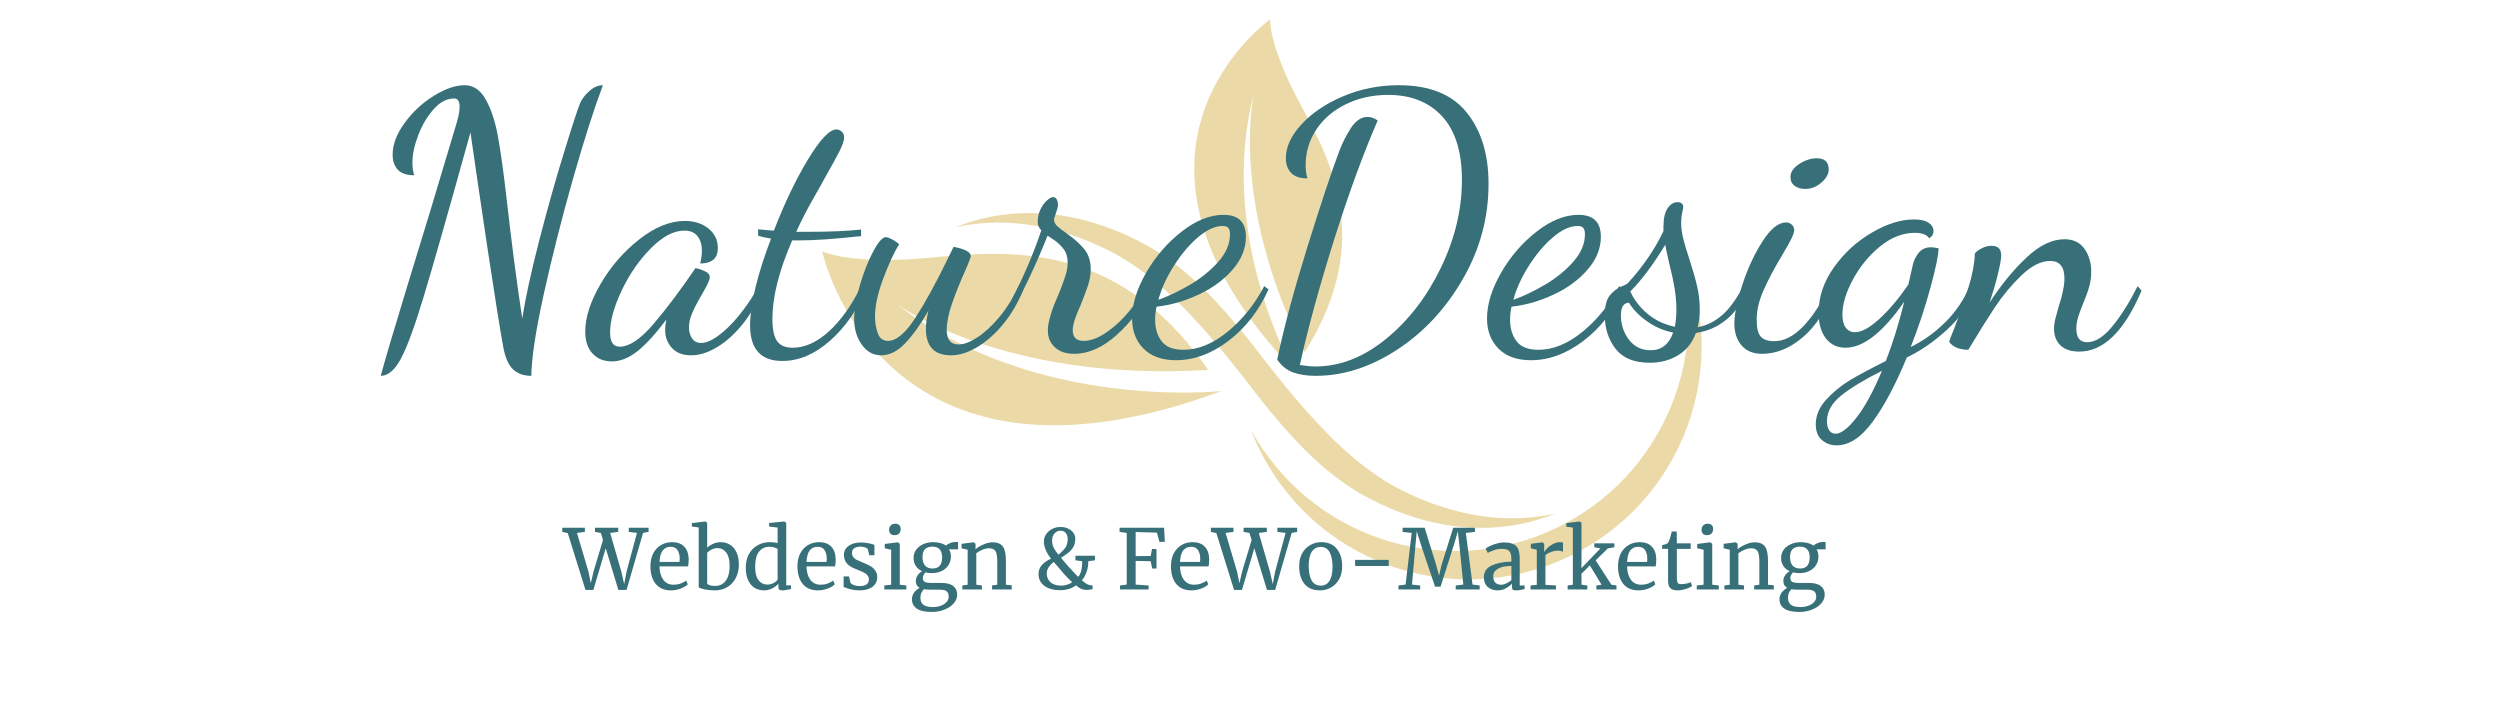 <svg xmlns="http://www.w3.org/2000/svg" xmlns:xlink="http://www.w3.org/1999/xlink" width="350" viewBox="0 0 262.5 75" height="100" preserveAspectRatio="xMidYMid meet"><defs><clipPath id="06b3c118eb"><path d="M 86 26 L 129 26 L 129 45 L 86 45 Z M 86 26 "></path></clipPath><clipPath id="eeab99b160"><path d="M 76.582 46.938 L 104.383 -11.707 L 188.863 28.34 L 161.059 86.988 Z M 76.582 46.938 "></path></clipPath><clipPath id="62aa156c38"><path d="M 76.582 46.938 L 104.383 -11.707 L 188.863 28.34 L 161.059 86.988 Z M 76.582 46.938 "></path></clipPath><clipPath id="17da195ad0"><path d="M 125 2 L 141 2 L 141 39 L 125 39 Z M 125 2 "></path></clipPath><clipPath id="864fd6c39e"><path d="M 76.582 46.938 L 104.383 -11.707 L 188.863 28.34 L 161.059 86.988 Z M 76.582 46.938 "></path></clipPath><clipPath id="53d42135b6"><path d="M 76.582 46.938 L 104.383 -11.707 L 188.863 28.34 L 161.059 86.988 Z M 76.582 46.938 "></path></clipPath><clipPath id="eac1e937b1"><path d="M 100 22 L 164 22 L 164 56 L 100 56 Z M 100 22 "></path></clipPath><clipPath id="c01f9dc70e"><path d="M 76.582 46.938 L 104.383 -11.707 L 188.863 28.34 L 161.059 86.988 Z M 76.582 46.938 "></path></clipPath><clipPath id="f8b5eefd09"><path d="M 76.582 46.938 L 104.383 -11.707 L 188.863 28.34 L 161.059 86.988 Z M 76.582 46.938 "></path></clipPath><clipPath id="49bb05e7a2"><path d="M 131 24 L 179 24 L 179 61 L 131 61 Z M 131 24 "></path></clipPath><clipPath id="e9f84e723b"><path d="M 76.582 46.938 L 104.383 -11.707 L 188.863 28.34 L 161.059 86.988 Z M 76.582 46.938 "></path></clipPath><clipPath id="a7a37f07c0"><path d="M 76.582 46.938 L 104.383 -11.707 L 188.863 28.34 L 161.059 86.988 Z M 76.582 46.938 "></path></clipPath></defs><g id="a4c575bd22"><g clip-rule="nonzero" clip-path="url(#06b3c118eb)"><g clip-rule="nonzero" clip-path="url(#eeab99b160)"><g clip-rule="nonzero" clip-path="url(#62aa156c38)"><path style=" stroke:none;fill-rule:nonzero;fill:#ebdaa8;fill-opacity:1;" d="M 94.137 31.91 C 94.137 31.91 105.215 40.16 126.852 38.844 C 116.902 24.414 104.457 26.5 96.742 27.133 C 89.07 27.762 86.328 26.387 86.328 26.387 C 86.328 26.387 92.336 54.391 128.277 41.055 C 128.277 41.055 108.66 43.23 94.137 31.91 "></path></g></g></g><g clip-rule="nonzero" clip-path="url(#17da195ad0)"><g clip-rule="nonzero" clip-path="url(#864fd6c39e)"><g clip-rule="nonzero" clip-path="url(#53d42135b6)"><path style=" stroke:none;fill-rule:nonzero;fill:#ebdaa8;fill-opacity:1;" d="M 131.68 9.789 C 131.68 9.789 128.969 20.91 136.977 36.996 C 144.766 24.734 139.148 15.91 136.168 10.23 C 133.203 4.582 133.363 2.043 133.363 2.043 C 133.363 2.043 113.941 15.691 135.75 38.797 C 135.75 38.797 127.742 24.535 131.68 9.789 "></path></g></g></g><g clip-rule="nonzero" clip-path="url(#eac1e937b1)"><g clip-rule="nonzero" clip-path="url(#c01f9dc70e)"><g clip-rule="nonzero" clip-path="url(#f8b5eefd09)"><path style=" stroke:none;fill-rule:nonzero;fill:#ebdaa8;fill-opacity:1;" d="M 152.395 55.203 C 155.062 55.586 157.902 55.492 160.641 54.797 C 161.539 54.566 162.426 54.281 163.289 53.934 C 160.969 54.441 158.598 54.535 156.336 54.285 C 153.648 53.988 151.121 53.23 148.801 52.238 C 148.516 52.105 148.23 51.973 147.945 51.84 L 147.676 51.715 L 147.484 51.621 L 147.105 51.434 L 147.004 51.383 L 146.891 51.324 L 146.656 51.199 L 146.195 50.949 C 145.922 50.781 145.641 50.625 145.371 50.453 C 144.289 49.777 143.293 49.039 142.359 48.27 C 141.426 47.508 140.562 46.703 139.746 45.895 C 138.93 45.082 138.164 44.262 137.426 43.438 C 136.688 42.617 135.98 41.797 135.305 40.977 C 134.629 40.156 133.977 39.34 133.34 38.535 C 133.062 38.184 132.785 37.832 132.512 37.48 C 132.281 37.176 132.051 36.871 131.812 36.562 C 131.164 35.723 130.48 34.879 129.773 34.035 C 129.062 33.188 128.32 32.344 127.531 31.508 C 126.742 30.668 125.902 29.84 124.996 29.047 C 124.09 28.25 123.117 27.48 122.059 26.77 C 121.793 26.586 121.516 26.422 121.246 26.246 L 120.793 25.98 L 120.566 25.852 L 120.453 25.785 L 120.355 25.734 L 119.793 25.43 L 119.527 25.297 C 119.25 25.156 118.965 25.016 118.684 24.875 C 116.398 23.809 113.895 22.969 111.219 22.59 C 108.551 22.207 105.715 22.301 102.973 22.996 C 102.078 23.223 101.191 23.508 100.328 23.855 C 102.645 23.352 105.02 23.254 107.281 23.508 C 109.965 23.801 112.496 24.559 114.816 25.555 C 115.102 25.688 115.387 25.816 115.672 25.949 L 115.941 26.074 L 116.133 26.168 L 116.512 26.355 L 116.609 26.406 L 116.727 26.469 L 116.957 26.59 L 117.418 26.84 C 117.695 27.008 117.977 27.164 118.246 27.336 C 119.328 28.016 120.324 28.754 121.258 29.52 C 122.191 30.285 123.051 31.086 123.867 31.898 C 124.684 32.711 125.453 33.531 126.191 34.352 C 126.926 35.176 127.633 35.996 128.312 36.816 C 128.988 37.637 129.641 38.453 130.273 39.254 C 130.555 39.609 130.832 39.961 131.105 40.309 C 131.336 40.613 131.566 40.918 131.801 41.227 C 132.453 42.066 133.133 42.91 133.844 43.754 C 134.555 44.602 135.297 45.449 136.086 46.285 C 136.875 47.121 137.711 47.953 138.617 48.746 C 139.527 49.539 140.5 50.312 141.559 51.023 C 141.824 51.203 142.098 51.371 142.371 51.547 L 142.82 51.809 L 143.051 51.938 L 143.164 52.004 L 143.262 52.059 L 143.637 52.258 L 143.824 52.359 L 144.09 52.492 C 144.367 52.633 144.648 52.773 144.93 52.914 C 147.219 53.984 149.723 54.824 152.395 55.203 "></path></g></g></g><g clip-rule="nonzero" clip-path="url(#49bb05e7a2)"><g clip-rule="nonzero" clip-path="url(#e9f84e723b)"><g clip-rule="nonzero" clip-path="url(#a7a37f07c0)"><path style=" stroke:none;fill-rule:nonzero;fill:#ebdaa8;fill-opacity:1;" d="M 163.078 55.594 C 151.312 61.031 137.453 56.328 131.34 45.109 C 131.535 45.617 131.746 46.121 131.977 46.625 C 137.645 58.895 152.188 64.246 164.457 58.574 C 176.727 52.906 182.078 38.363 176.41 26.094 C 176.176 25.594 175.93 25.105 175.668 24.629 C 180.25 36.555 174.848 50.156 163.078 55.594 "></path></g></g></g><g style="fill:#377078;fill-opacity:1;"><g transform="translate(38.242, 36.167)"><path style="stroke:none" d="M 1.734 3.297 C 2.16 1.703 3.094 -1.445 4.531 -6.156 C 6.07 -11.125 7.812 -16.875 9.75 -23.406 C 9.926 -24.031 10.016 -24.547 10.016 -24.953 C 10.016 -25.535 9.828 -25.828 9.453 -25.828 C 8.672 -25.828 7.945 -25.445 7.281 -24.688 C 6.613 -23.938 6.078 -23.031 5.672 -21.969 C 5.266 -20.906 5.062 -19.945 5.062 -19.094 C 5.062 -18.594 5.125 -18.148 5.25 -17.766 C 4.469 -17.766 3.895 -17.957 3.531 -18.344 C 3.164 -18.738 2.984 -19.266 2.984 -19.922 C 2.984 -21.004 3.406 -22.117 4.25 -23.266 C 5.094 -24.422 6.113 -25.367 7.312 -26.109 C 8.508 -26.848 9.586 -27.219 10.547 -27.219 C 11.484 -27.219 12.234 -26.695 12.797 -25.656 C 13.367 -24.613 13.789 -23.301 14.062 -21.719 C 14.344 -20.145 14.633 -18.047 14.938 -15.422 C 15.469 -10.711 16.02 -6.477 16.594 -2.719 C 16.926 -4.863 17.516 -7.57 18.359 -10.844 C 19.203 -14.125 20.07 -17.219 20.969 -20.125 C 21.863 -23.039 22.438 -24.789 22.688 -25.375 C 22.863 -25.781 23.176 -26.188 23.625 -26.594 C 24.082 -27.008 24.562 -27.219 25.062 -27.219 C 24.156 -24.82 23.109 -21.547 21.922 -17.391 C 20.742 -13.234 19.723 -9.207 18.859 -5.312 C 18.004 -1.414 17.566 1.453 17.547 3.297 C 16.734 3.297 16.086 3.062 15.609 2.594 C 15.129 2.125 14.789 1.336 14.594 0.234 C 14.27 -1.535 13.734 -4.895 12.984 -9.844 C 12.242 -14.801 11.633 -18.941 11.156 -22.266 C 8.812 -13.828 7.172 -8.066 6.234 -4.984 C 5.305 -1.91 4.52 0.234 3.875 1.453 C 3.227 2.68 2.516 3.297 1.734 3.297 Z M 1.734 3.297 "></path></g></g><g style="fill:#377078;fill-opacity:1;"><g transform="translate(62.434, 36.167)"><path style="stroke:none" d="M 1.812 1.781 C 0.977 1.781 0.305 1.508 -0.203 0.969 C -0.723 0.426 -0.984 -0.348 -0.984 -1.359 C -0.984 -2.848 -0.445 -4.508 0.625 -6.344 C 1.695 -8.188 3.051 -9.75 4.688 -11.031 C 6.32 -12.32 7.922 -12.969 9.484 -12.969 C 10.473 -12.969 11.297 -12.703 11.953 -12.172 C 12.609 -11.641 12.938 -10.961 12.938 -10.141 C 12.938 -9.555 12.77 -9.133 12.438 -8.875 C 12.113 -8.625 11.66 -8.5 11.078 -8.5 C 11.203 -8.957 11.266 -9.398 11.266 -9.828 C 11.266 -10.461 11.113 -10.973 10.812 -11.359 C 10.508 -11.754 10.047 -11.953 9.422 -11.953 C 8.305 -11.953 7.133 -11.332 5.906 -10.094 C 4.688 -8.863 3.664 -7.391 2.844 -5.672 C 2.031 -3.953 1.625 -2.477 1.625 -1.25 C 1.625 -0.258 1.961 0.234 2.641 0.234 C 3.648 0.234 4.836 -0.566 6.203 -2.172 C 7.566 -3.773 9.031 -5.723 10.594 -8.016 C 10.914 -7.961 11.242 -7.852 11.578 -7.688 C 11.922 -7.531 12.094 -7.328 12.094 -7.078 C 12.094 -6.867 11.973 -6.539 11.734 -6.094 C 11.492 -5.656 11.352 -5.398 11.312 -5.328 C 10.875 -4.598 10.531 -3.945 10.281 -3.375 C 10.031 -2.812 9.906 -2.289 9.906 -1.812 C 9.906 -1.383 10.008 -1 10.219 -0.656 C 10.438 -0.32 10.758 -0.156 11.188 -0.156 C 11.914 -0.156 12.832 -0.676 13.938 -1.719 C 15.051 -2.77 16.156 -4.238 17.25 -6.125 L 17.625 -5.75 C 17.094 -4.414 16.41 -3.223 15.578 -2.172 C 14.742 -1.129 13.848 -0.316 12.891 0.266 C 11.93 0.848 11.016 1.141 10.141 1.141 C 9.254 1.141 8.578 0.879 8.109 0.359 C 7.641 -0.16 7.406 -0.785 7.406 -1.516 C 7.406 -1.836 7.445 -2.203 7.531 -2.609 C 6.395 -1.098 5.379 0.008 4.484 0.719 C 3.586 1.426 2.695 1.781 1.812 1.781 Z M 1.812 1.781 "></path></g></g><g style="fill:#377078;fill-opacity:1;"><g transform="translate(78.915, 36.167)"><path style="stroke:none" d="M 3.219 1.734 C 0.969 1.734 -0.156 0.488 -0.156 -2 C -0.156 -3.082 0.035 -4.426 0.422 -6.031 C 0.816 -7.633 1.359 -9.328 2.047 -11.109 C 1.441 -11.211 0.988 -11.316 0.688 -11.422 L 0.688 -12.094 C 1.594 -12 2.145 -11.953 2.344 -11.953 C 3.457 -14.828 4.648 -17.316 5.922 -19.422 C 7.191 -21.523 8.191 -22.578 8.922 -22.578 C 9.117 -22.578 9.301 -22.5 9.469 -22.344 C 9.633 -22.195 9.719 -21.992 9.719 -21.734 C 9.719 -21.41 9.555 -20.93 9.234 -20.297 C 8.922 -19.672 8.391 -18.703 7.641 -17.391 C 7.516 -17.141 7.125 -16.441 6.469 -15.297 C 5.812 -14.148 5.219 -12.992 4.688 -11.828 L 6.094 -11.828 C 8.176 -11.828 9.977 -11.906 11.5 -12.062 L 11.5 -11.375 C 8.75 -11.07 6.531 -10.922 4.844 -10.922 L 4.266 -10.922 C 2.879 -7.742 2.188 -5 2.188 -2.688 C 2.188 -1.602 2.348 -0.828 2.672 -0.359 C 3.004 0.109 3.551 0.344 4.312 0.344 C 5.594 0.344 6.863 -0.227 8.125 -1.375 C 9.383 -2.52 10.508 -4.102 11.5 -6.125 L 11.984 -5.75 C 11.055 -3.551 9.797 -1.754 8.203 -0.359 C 6.617 1.035 4.957 1.734 3.219 1.734 Z M 3.219 1.734 "></path></g></g><g style="fill:#377078;fill-opacity:1;"><g transform="translate(89.687, 36.167)"><path style="stroke:none" d="M 2.828 1.141 C 2.004 1.141 1.328 0.766 0.797 0.016 C 0.266 -0.723 0 -1.625 0 -2.688 C 0 -3.613 0.191 -4.766 0.578 -6.141 C 0.973 -7.516 1.441 -8.711 1.984 -9.734 C 2.523 -10.754 2.973 -11.266 3.328 -11.266 C 3.473 -11.266 3.691 -11.188 3.984 -11.031 C 4.273 -10.883 4.52 -10.711 4.719 -10.516 C 4.195 -9.68 3.645 -8.488 3.062 -6.938 C 2.477 -5.383 2.188 -4.039 2.188 -2.906 C 2.188 -2.332 2.281 -1.766 2.469 -1.203 C 2.664 -0.648 3.023 -0.375 3.547 -0.375 C 4.43 -0.375 5.395 -1.188 6.438 -2.812 C 7.488 -4.438 8.617 -6.5 9.828 -9 L 10.438 -10.25 C 11.645 -10.02 12.25 -9.691 12.25 -9.266 C 12.25 -9.211 12.191 -9.039 12.078 -8.75 C 11.961 -8.457 11.859 -8.203 11.766 -7.984 C 11.18 -6.691 10.691 -5.484 10.297 -4.359 C 9.91 -3.242 9.719 -2.297 9.719 -1.516 C 9.719 -0.504 10.133 0 10.969 0 C 11.52 0 12.172 -0.242 12.922 -0.734 C 13.68 -1.223 14.453 -1.93 15.234 -2.859 C 16.016 -3.797 16.695 -4.883 17.281 -6.125 L 17.766 -5.781 C 17.242 -4.445 16.555 -3.254 15.703 -2.203 C 14.859 -1.16 13.945 -0.344 12.969 0.25 C 11.988 0.844 11.055 1.141 10.172 1.141 C 8.41 1.141 7.531 0.207 7.531 -1.656 C 7.531 -2.164 7.617 -2.797 7.797 -3.547 C 6.984 -2.117 6.172 -0.977 5.359 -0.125 C 4.555 0.719 3.711 1.141 2.828 1.141 Z M 2.828 1.141 "></path></g></g><g style="fill:#377078;fill-opacity:1;"><g transform="translate(106.244, 36.167)"><path style="stroke:none" d="M 6.547 0.984 C 5.68 0.984 5.004 0.754 4.516 0.297 C 4.023 -0.148 3.781 -0.738 3.781 -1.469 C 3.781 -2.332 4.145 -3.57 4.875 -5.188 C 5.207 -6.008 5.453 -6.664 5.609 -7.156 C 5.773 -7.656 5.859 -8.117 5.859 -8.547 C 5.859 -9.172 5.711 -9.664 5.422 -10.031 C 5.129 -10.406 4.805 -10.711 4.453 -10.953 C 4.109 -11.191 3.875 -11.348 3.75 -11.422 C 3.188 -10.004 2.586 -8.617 1.953 -7.266 C 1.328 -5.922 0.801 -4.883 0.375 -4.156 L 0.031 -4.797 C 1.25 -7.141 2.27 -9.535 3.094 -11.984 C 2.844 -12.234 2.719 -12.535 2.719 -12.891 C 2.719 -13.348 2.812 -13.773 3 -14.172 C 3.195 -14.578 3.426 -14.895 3.688 -15.125 C 3.945 -15.352 4.156 -15.469 4.312 -15.469 C 4.664 -15.469 4.844 -15.164 4.844 -14.562 C 4.844 -14.457 4.781 -14.227 4.656 -13.875 C 4.531 -13.52 4.453 -13.281 4.422 -13.156 C 4.422 -12.906 4.523 -12.672 4.734 -12.453 C 4.953 -12.242 5.301 -11.973 5.781 -11.641 C 6.562 -11.086 7.172 -10.539 7.609 -10 C 8.055 -9.457 8.281 -8.758 8.281 -7.906 C 8.281 -7.352 8.191 -6.801 8.016 -6.25 C 7.836 -5.707 7.57 -5 7.219 -4.125 C 6.664 -2.914 6.391 -2.047 6.391 -1.516 C 6.391 -0.754 6.77 -0.375 7.531 -0.375 C 8.281 -0.375 9.086 -0.676 9.953 -1.281 C 10.828 -1.883 11.629 -2.633 12.359 -3.531 C 13.098 -4.426 13.629 -5.254 13.953 -6.016 L 14.438 -5.641 C 13.656 -3.898 12.52 -2.359 11.031 -1.016 C 9.551 0.316 8.055 0.984 6.547 0.984 Z M 6.547 0.984 "></path></g></g><g style="fill:#377078;fill-opacity:1;"><g transform="translate(119.398, 36.167)"><path style="stroke:none" d="M 4.078 1.656 C 2.598 1.656 1.457 1.242 0.656 0.422 C -0.133 -0.391 -0.531 -1.438 -0.531 -2.719 C -0.531 -4.207 -0.039 -5.805 0.938 -7.516 C 1.926 -9.234 3.172 -10.676 4.672 -11.844 C 6.172 -13.02 7.641 -13.609 9.078 -13.609 C 10.641 -13.609 11.422 -12.844 11.422 -11.312 C 11.422 -10.07 10.953 -8.914 10.016 -7.844 C 9.086 -6.77 7.891 -5.895 6.422 -5.219 C 4.961 -4.539 3.504 -4.125 2.047 -3.969 C 1.941 -3.539 1.891 -3.086 1.891 -2.609 C 1.891 -1.703 2.113 -0.945 2.562 -0.344 C 3.02 0.258 3.789 0.562 4.875 0.562 C 6.414 0.562 7.969 -0.078 9.531 -1.359 C 11.094 -2.648 12.363 -4.238 13.344 -6.125 L 13.797 -5.781 C 12.785 -3.539 11.383 -1.738 9.594 -0.375 C 7.812 0.977 5.973 1.656 4.078 1.656 Z M 2.234 -4.688 C 3.285 -5.062 4.391 -5.586 5.547 -6.266 C 6.711 -6.953 7.703 -7.754 8.516 -8.672 C 9.336 -9.598 9.75 -10.566 9.75 -11.578 C 9.75 -11.879 9.691 -12.098 9.578 -12.234 C 9.473 -12.367 9.27 -12.438 8.969 -12.438 C 8.188 -12.438 7.332 -12.047 6.406 -11.266 C 5.488 -10.484 4.645 -9.488 3.875 -8.281 C 3.102 -7.07 2.555 -5.875 2.234 -4.688 Z M 2.234 -4.688 "></path></g></g><g style="fill:#377078;fill-opacity:1;"><g transform="translate(131.985, 36.167)"><path style="stroke:none" d="M 6.156 3.297 C 5.25 3.297 4.461 3.176 3.797 2.938 C 3.129 2.695 2.57 2.25 2.125 1.594 C 2.77 -1.562 3.816 -5.477 5.266 -10.156 C 6.723 -14.832 7.852 -18.227 8.656 -20.344 C 8.957 -21.145 9.359 -21.938 9.859 -22.719 C 10.367 -23.5 10.953 -23.891 11.609 -23.891 C 11.961 -23.891 12.316 -23.766 12.672 -23.516 C 11.148 -20.016 9.613 -15.805 8.062 -10.891 C 6.52 -5.973 5.332 -1.625 4.5 2.156 C 5.102 2.258 5.645 2.312 6.125 2.312 C 8.719 2.312 11.195 1.344 13.562 -0.594 C 15.938 -2.539 17.852 -5.031 19.312 -8.062 C 20.781 -11.102 21.516 -14.176 21.516 -17.281 C 21.516 -20.227 20.82 -22.453 19.438 -23.953 C 18.051 -25.453 16.16 -26.203 13.766 -26.203 C 12.148 -26.203 10.68 -25.879 9.359 -25.234 C 8.035 -24.598 6.992 -23.711 6.234 -22.578 C 5.484 -21.441 5.109 -20.191 5.109 -18.828 C 5.109 -18.273 5.172 -17.812 5.297 -17.438 C 4.516 -17.438 3.941 -17.629 3.578 -18.016 C 3.211 -18.41 3.031 -18.922 3.031 -19.547 C 3.031 -20.734 3.57 -21.914 4.656 -23.094 C 5.738 -24.281 7.191 -25.266 9.016 -26.047 C 10.848 -26.828 12.805 -27.219 14.891 -27.219 C 18.098 -27.219 20.469 -26.27 22 -24.375 C 23.539 -22.488 24.312 -19.984 24.312 -16.859 C 24.312 -13.336 23.422 -10.023 21.641 -6.922 C 19.867 -3.816 17.578 -1.336 14.766 0.516 C 11.953 2.367 9.082 3.297 6.156 3.297 Z M 6.156 3.297 "></path></g></g><g style="fill:#377078;fill-opacity:1;"><g transform="translate(156.668, 36.167)"><path style="stroke:none" d="M 4.078 1.656 C 2.598 1.656 1.457 1.242 0.656 0.422 C -0.133 -0.391 -0.531 -1.438 -0.531 -2.719 C -0.531 -4.207 -0.039 -5.805 0.938 -7.516 C 1.926 -9.234 3.172 -10.676 4.672 -11.844 C 6.172 -13.02 7.641 -13.609 9.078 -13.609 C 10.641 -13.609 11.422 -12.844 11.422 -11.312 C 11.422 -10.07 10.953 -8.914 10.016 -7.844 C 9.086 -6.77 7.891 -5.895 6.422 -5.219 C 4.961 -4.539 3.504 -4.125 2.047 -3.969 C 1.941 -3.539 1.891 -3.086 1.891 -2.609 C 1.891 -1.703 2.113 -0.945 2.562 -0.344 C 3.02 0.258 3.789 0.562 4.875 0.562 C 6.414 0.562 7.969 -0.078 9.531 -1.359 C 11.094 -2.648 12.363 -4.238 13.344 -6.125 L 13.797 -5.781 C 12.785 -3.539 11.383 -1.738 9.594 -0.375 C 7.812 0.977 5.973 1.656 4.078 1.656 Z M 2.234 -4.688 C 3.285 -5.062 4.391 -5.586 5.547 -6.266 C 6.711 -6.953 7.703 -7.754 8.516 -8.672 C 9.336 -9.598 9.75 -10.566 9.75 -11.578 C 9.75 -11.879 9.691 -12.098 9.578 -12.234 C 9.473 -12.367 9.27 -12.438 8.969 -12.438 C 8.188 -12.438 7.332 -12.047 6.406 -11.266 C 5.488 -10.484 4.645 -9.488 3.875 -8.281 C 3.102 -7.07 2.555 -5.875 2.234 -4.688 Z M 2.234 -4.688 "></path></g></g><g style="fill:#377078;fill-opacity:1;"><g transform="translate(169.256, 36.167)"><path style="stroke:none" d="M 3.969 1.922 C 2.332 1.922 1.133 1.43 0.375 0.453 C -0.375 -0.523 -0.75 -1.688 -0.75 -3.031 C -0.75 -4.031 -0.57 -4.738 -0.219 -5.156 C 0.125 -5.57 0.504 -5.867 0.922 -6.047 C 1.336 -6.223 1.582 -6.348 1.656 -6.422 C 3.27 -8.191 4.52 -10.02 5.406 -11.906 L 5.406 -12.359 C 5.406 -13.223 5.551 -13.867 5.844 -14.297 C 6.133 -14.723 6.477 -14.938 6.875 -14.938 C 7.082 -14.938 7.234 -14.891 7.328 -14.797 C 7.43 -14.711 7.484 -14.594 7.484 -14.438 C 7.484 -14.344 7.445 -14.133 7.375 -13.812 C 7.301 -13.5 7.266 -13.156 7.266 -12.781 C 7.266 -12.281 7.332 -11.742 7.469 -11.172 C 7.602 -10.609 7.82 -9.875 8.125 -8.969 C 8.477 -7.875 8.75 -6.926 8.938 -6.125 C 9.125 -5.32 9.219 -4.504 9.219 -3.672 C 9.219 -3.016 9.145 -2.395 9 -1.812 C 9.906 -1.969 10.75 -2.379 11.531 -3.047 C 12.312 -3.711 13.055 -4.727 13.766 -6.094 L 14.109 -5.703 C 13.648 -4.398 12.953 -3.367 12.016 -2.609 C 11.086 -1.848 10.02 -1.379 8.812 -1.203 C 8.438 -0.172 7.816 0.602 6.953 1.125 C 6.098 1.656 5.102 1.922 3.969 1.922 Z M 6.609 -1.859 C 6.711 -2.504 6.766 -3.094 6.766 -3.625 C 6.766 -4.383 6.703 -5.141 6.578 -5.891 C 6.453 -6.648 6.266 -7.52 6.016 -8.5 C 5.785 -9.508 5.645 -10.164 5.594 -10.469 C 4.312 -8.352 3.086 -6.719 1.922 -5.562 C 2.328 -4.676 2.938 -3.891 3.75 -3.203 C 4.57 -2.523 5.523 -2.078 6.609 -1.859 Z M 4.047 0.609 C 5.203 0.609 5.992 -0.008 6.422 -1.25 C 5.422 -1.445 4.504 -1.844 3.672 -2.438 C 2.836 -3.031 2.207 -3.68 1.781 -4.391 C 1.219 -4.359 0.938 -3.914 0.938 -3.062 C 0.938 -2.102 1.219 -1.25 1.781 -0.5 C 2.352 0.238 3.109 0.609 4.047 0.609 Z M 4.047 0.609 "></path></g></g><g style="fill:#377078;fill-opacity:1;"><g transform="translate(182.296, 36.167)"><path style="stroke:none" d="M 7.266 -16.328 C 6.805 -16.328 6.43 -16.438 6.141 -16.656 C 5.848 -16.875 5.703 -17.18 5.703 -17.578 C 5.703 -18.086 6.004 -18.539 6.609 -18.938 C 7.223 -19.344 7.844 -19.547 8.469 -19.547 C 9.301 -19.547 9.719 -19.156 9.719 -18.375 C 9.719 -17.895 9.457 -17.43 8.938 -16.984 C 8.426 -16.547 7.867 -16.328 7.266 -16.328 Z M 2.719 0.984 C 1.789 0.984 1.07 0.688 0.562 0.094 C 0.062 -0.5 -0.188 -1.258 -0.188 -2.188 C -0.188 -3.176 0.094 -4.539 0.656 -6.281 C 1.227 -8.02 1.938 -9.539 2.781 -10.844 C 3.625 -12.156 4.445 -12.812 5.25 -12.812 C 5.477 -12.812 5.676 -12.734 5.844 -12.578 C 6.008 -12.43 6.094 -12.234 6.094 -11.984 C 6.094 -11.629 5.688 -10.785 4.875 -9.453 C 4.039 -8.066 3.379 -6.82 2.891 -5.719 C 2.398 -4.625 2.156 -3.586 2.156 -2.609 C 2.156 -1.723 2.301 -1.125 2.594 -0.812 C 2.883 -0.5 3.359 -0.344 4.016 -0.344 C 5.973 -0.344 7.91 -2.27 9.828 -6.125 L 10.172 -5.75 C 9.461 -3.633 8.422 -1.984 7.047 -0.797 C 5.672 0.391 4.227 0.984 2.719 0.984 Z M 2.719 0.984 "></path></g></g><g style="fill:#377078;fill-opacity:1;"><g transform="translate(191.406, 36.167)"><path style="stroke:none" d="M 1.438 10.594 C 0.832 10.594 0.316 10.406 -0.109 10.031 C -0.535 9.664 -0.75 9.117 -0.75 8.391 C -0.75 7.461 -0.383 6.598 0.344 5.797 C 1.07 5.004 1.906 4.32 2.844 3.75 C 3.789 3.188 5.047 2.516 6.609 1.734 C 7.316 -0.078 7.961 -2.156 8.547 -4.5 C 6.305 -1.27 4.25 0.344 2.375 0.344 C 1.5 0.344 0.805 0.008 0.297 -0.656 C -0.203 -1.32 -0.453 -2.211 -0.453 -3.328 C -0.453 -4.992 0.082 -6.582 1.156 -8.094 C 2.227 -9.602 3.551 -10.816 5.125 -11.734 C 6.695 -12.66 8.176 -13.125 9.562 -13.125 C 10.25 -13.125 10.758 -13.008 11.094 -12.781 C 11.438 -12.551 11.609 -12.258 11.609 -11.906 C 11.609 -11.707 11.551 -11.535 11.438 -11.391 C 11.32 -11.254 11.227 -11.176 11.156 -11.156 C 10.906 -11.531 10.398 -11.719 9.641 -11.719 C 8.379 -11.719 7.16 -11.238 5.984 -10.281 C 4.816 -9.32 3.867 -8.16 3.141 -6.797 C 2.41 -5.441 2.047 -4.223 2.047 -3.141 C 2.047 -2.535 2.164 -2.07 2.406 -1.75 C 2.645 -1.438 2.961 -1.281 3.359 -1.281 C 4.047 -1.281 4.898 -1.742 5.922 -2.672 C 6.941 -3.609 7.957 -4.812 8.969 -6.281 L 9.422 -8.281 C 9.516 -8.758 9.719 -9.195 10.031 -9.594 C 10.352 -10 10.789 -10.203 11.344 -10.203 C 11.57 -10.203 11.836 -10.164 12.141 -10.094 C 12.141 -9.414 11.859 -8.047 11.297 -5.984 C 10.742 -3.93 10.051 -1.848 9.219 0.266 C 10.531 -0.367 11.75 -1.242 12.875 -2.359 C 14 -3.484 14.836 -4.738 15.391 -6.125 L 15.875 -5.75 C 15.352 -4.207 14.406 -2.805 13.031 -1.547 C 11.656 -0.285 10.25 0.68 8.812 1.359 C 7.625 4.234 6.426 6.488 5.219 8.125 C 4.008 9.77 2.75 10.594 1.438 10.594 Z M 1.328 9.375 C 1.898 9.375 2.617 8.828 3.484 7.734 C 4.359 6.641 5.266 4.984 6.203 2.766 C 4.359 3.691 2.93 4.555 1.922 5.359 C 0.922 6.172 0.422 7.066 0.422 8.047 C 0.422 8.453 0.5 8.773 0.656 9.016 C 0.82 9.254 1.047 9.375 1.328 9.375 Z M 1.328 9.375 "></path></g></g><g style="fill:#377078;fill-opacity:1;"><g transform="translate(206.11, 36.167)"><path style="stroke:none" d="M 12.219 0.75 C 11.352 0.75 10.691 0.531 10.234 0.094 C 9.785 -0.344 9.562 -0.926 9.562 -1.656 C 9.562 -1.988 9.617 -2.375 9.734 -2.812 C 9.848 -3.258 9.969 -3.695 10.094 -4.125 C 10.25 -4.57 10.379 -5.047 10.484 -5.547 C 10.598 -6.055 10.656 -6.516 10.656 -6.922 C 10.656 -8.148 10.156 -8.766 9.156 -8.766 C 8.195 -8.766 7.191 -8.258 6.141 -7.25 C 5.098 -6.25 4.164 -5.129 3.344 -3.891 C 2.531 -2.66 1.602 -1.176 0.562 0.562 C 0.133 0.562 -0.254 0.492 -0.609 0.359 C -0.961 0.223 -1.238 0.016 -1.438 -0.266 C -1.438 -0.391 -1.27 -0.844 -0.938 -1.625 C -0.312 -3.238 0.195 -4.707 0.594 -6.031 C 1 -7.352 1.219 -8.531 1.25 -9.562 C 1.426 -9.77 1.676 -9.953 2 -10.109 C 2.332 -10.273 2.66 -10.359 2.984 -10.359 C 3.672 -10.359 4.016 -10.031 4.016 -9.375 C 4.016 -9 3.898 -8.336 3.672 -7.391 C 3.441 -6.441 3.148 -5.441 2.797 -4.391 C 4.004 -6.254 5.289 -7.828 6.656 -9.109 C 8.02 -10.398 9.352 -11.047 10.656 -11.047 C 11.594 -11.047 12.297 -10.707 12.766 -10.031 C 13.234 -9.363 13.469 -8.566 13.469 -7.641 C 13.469 -7.086 13.395 -6.555 13.25 -6.047 C 13.113 -5.547 12.906 -4.969 12.625 -4.312 C 12.395 -3.758 12.219 -3.281 12.094 -2.875 C 11.969 -2.469 11.906 -2.062 11.906 -1.656 C 11.906 -0.707 12.285 -0.234 13.047 -0.234 C 13.898 -0.234 14.785 -0.797 15.703 -1.922 C 16.629 -3.055 17.508 -4.457 18.344 -6.125 L 18.75 -5.641 C 16.938 -1.379 14.758 0.75 12.219 0.75 Z M 12.219 0.75 "></path></g></g><g style="fill:#377078;fill-opacity:1;"><g transform="translate(59.209, 61.896)"><path style="stroke:none" d="M -0.172 -6.484 L 2.203 -6.484 L 2.203 -6.047 L 1.375 -5.938 L 2.578 -1.875 L 2.828 -0.656 L 3.109 -1.875 L 4.109 -5.203 L 3.875 -5.938 L 3.266 -6.047 L 3.266 -6.484 L 5.703 -6.484 L 5.703 -6.047 L 4.859 -5.938 L 6.031 -1.875 L 6.328 -0.562 L 6.578 -1.875 L 7.672 -5.938 L 6.812 -6.047 L 6.812 -6.484 L 8.891 -6.484 L 8.891 -6.047 L 8.312 -5.938 L 6.578 0.047 L 5.719 0.047 L 4.391 -4.328 L 3.094 0.047 L 2.266 0.047 L 0.406 -5.922 L -0.172 -6.047 Z M -0.172 -6.484 "></path></g></g><g style="fill:#377078;fill-opacity:1;"><g transform="translate(67.92, 61.896)"><path style="stroke:none" d="M 2.531 0.094 C 1.832 0.094 1.297 -0.133 0.922 -0.594 C 0.555 -1.051 0.375 -1.664 0.375 -2.438 C 0.375 -2.938 0.469 -3.379 0.656 -3.766 C 0.852 -4.148 1.125 -4.445 1.469 -4.656 C 1.812 -4.863 2.207 -4.969 2.656 -4.969 C 3.195 -4.969 3.613 -4.816 3.906 -4.516 C 4.207 -4.223 4.367 -3.797 4.391 -3.234 C 4.391 -2.879 4.367 -2.609 4.328 -2.422 L 1.328 -2.422 C 1.336 -1.848 1.469 -1.383 1.719 -1.031 C 1.977 -0.676 2.344 -0.5 2.812 -0.5 C 3.051 -0.5 3.297 -0.539 3.547 -0.625 C 3.797 -0.719 3.988 -0.82 4.125 -0.938 L 4.297 -0.547 C 4.129 -0.367 3.879 -0.219 3.547 -0.094 C 3.211 0.031 2.875 0.094 2.531 0.094 Z M 3.422 -2.891 C 3.441 -3.004 3.453 -3.129 3.453 -3.266 C 3.441 -3.641 3.359 -3.938 3.203 -4.156 C 3.055 -4.375 2.816 -4.484 2.484 -4.484 C 2.148 -4.484 1.879 -4.359 1.672 -4.109 C 1.473 -3.867 1.359 -3.461 1.328 -2.891 Z M 3.422 -2.891 "></path></g></g><g style="fill:#377078;fill-opacity:1;"><g transform="translate(72.659, 61.896)"><path style="stroke:none" d="M -0.016 -6.969 L 1.375 -7.141 L 1.391 -7.141 L 1.594 -7.016 L 1.594 -4.391 C 1.77 -4.555 1.977 -4.691 2.219 -4.797 C 2.457 -4.91 2.727 -4.969 3.031 -4.969 C 3.375 -4.969 3.688 -4.883 3.969 -4.719 C 4.258 -4.551 4.488 -4.289 4.656 -3.938 C 4.832 -3.582 4.922 -3.133 4.922 -2.594 C 4.922 -2.094 4.816 -1.641 4.609 -1.234 C 4.41 -0.828 4.117 -0.504 3.734 -0.266 C 3.348 -0.023 2.898 0.094 2.391 0.094 C 1.992 0.094 1.629 0.055 1.297 -0.016 C 0.961 -0.098 0.766 -0.172 0.703 -0.234 L 0.703 -6.516 L -0.016 -6.609 Z M 2.672 -4.344 C 2.453 -4.344 2.242 -4.289 2.047 -4.188 C 1.859 -4.094 1.707 -3.984 1.594 -3.859 L 1.594 -0.641 C 1.625 -0.555 1.723 -0.488 1.891 -0.438 C 2.055 -0.395 2.242 -0.375 2.453 -0.375 C 2.898 -0.375 3.258 -0.551 3.531 -0.906 C 3.812 -1.27 3.953 -1.801 3.953 -2.5 C 3.953 -3.113 3.832 -3.57 3.594 -3.875 C 3.352 -4.188 3.047 -4.344 2.672 -4.344 Z M 2.672 -4.344 "></path></g></g><g style="fill:#377078;fill-opacity:1;"><g transform="translate(77.946, 61.896)"><path style="stroke:none" d="M 2.281 0.094 C 1.926 0.094 1.602 0.008 1.312 -0.156 C 1.02 -0.332 0.785 -0.602 0.609 -0.969 C 0.441 -1.332 0.359 -1.773 0.359 -2.297 C 0.359 -2.797 0.457 -3.25 0.656 -3.656 C 0.863 -4.062 1.16 -4.379 1.547 -4.609 C 1.93 -4.848 2.379 -4.969 2.891 -4.969 C 3.191 -4.969 3.461 -4.938 3.703 -4.875 L 3.703 -6.5 L 2.812 -6.609 L 2.812 -6.984 L 4.391 -7.141 L 4.406 -7.141 L 4.609 -7 L 4.609 -0.438 L 5.109 -0.438 L 5.109 -0.047 C 4.922 -0.004 4.758 0.023 4.625 0.047 C 4.488 0.078 4.344 0.094 4.188 0.094 C 4.039 0.094 3.938 0.066 3.875 0.016 C 3.812 -0.035 3.781 -0.148 3.781 -0.328 L 3.781 -0.609 C 3.613 -0.41 3.395 -0.242 3.125 -0.109 C 2.863 0.023 2.582 0.094 2.281 0.094 Z M 2.625 -0.516 C 2.852 -0.516 3.066 -0.566 3.266 -0.672 C 3.461 -0.773 3.609 -0.895 3.703 -1.031 L 3.703 -4.219 C 3.66 -4.289 3.551 -4.352 3.375 -4.406 C 3.207 -4.457 3.023 -4.484 2.828 -4.484 C 2.379 -4.484 2.02 -4.312 1.75 -3.969 C 1.477 -3.625 1.344 -3.094 1.344 -2.375 C 1.344 -1.75 1.461 -1.281 1.703 -0.969 C 1.941 -0.664 2.25 -0.516 2.625 -0.516 Z M 2.625 -0.516 "></path></g></g><g style="fill:#377078;fill-opacity:1;"><g transform="translate(83.356, 61.896)"><path style="stroke:none" d="M 2.531 0.094 C 1.832 0.094 1.297 -0.133 0.922 -0.594 C 0.555 -1.051 0.375 -1.664 0.375 -2.438 C 0.375 -2.938 0.469 -3.379 0.656 -3.766 C 0.852 -4.148 1.125 -4.445 1.469 -4.656 C 1.812 -4.863 2.207 -4.969 2.656 -4.969 C 3.195 -4.969 3.613 -4.816 3.906 -4.516 C 4.207 -4.223 4.367 -3.797 4.391 -3.234 C 4.391 -2.879 4.367 -2.609 4.328 -2.422 L 1.328 -2.422 C 1.336 -1.848 1.469 -1.383 1.719 -1.031 C 1.977 -0.676 2.344 -0.5 2.812 -0.5 C 3.051 -0.5 3.297 -0.539 3.547 -0.625 C 3.797 -0.719 3.988 -0.82 4.125 -0.938 L 4.297 -0.547 C 4.129 -0.367 3.879 -0.219 3.547 -0.094 C 3.211 0.031 2.875 0.094 2.531 0.094 Z M 3.422 -2.891 C 3.441 -3.004 3.453 -3.129 3.453 -3.266 C 3.441 -3.641 3.359 -3.938 3.203 -4.156 C 3.055 -4.375 2.816 -4.484 2.484 -4.484 C 2.148 -4.484 1.879 -4.359 1.672 -4.109 C 1.473 -3.867 1.359 -3.461 1.328 -2.891 Z M 3.422 -2.891 "></path></g></g><g style="fill:#377078;fill-opacity:1;"><g transform="translate(88.095, 61.896)"><path style="stroke:none" d="M 1.203 -0.703 C 1.266 -0.609 1.391 -0.523 1.578 -0.453 C 1.766 -0.391 1.961 -0.359 2.172 -0.359 C 2.504 -0.359 2.75 -0.422 2.906 -0.547 C 3.062 -0.672 3.141 -0.848 3.141 -1.078 C 3.141 -1.234 3.086 -1.367 2.984 -1.484 C 2.891 -1.609 2.754 -1.711 2.578 -1.797 C 2.398 -1.891 2.145 -2 1.812 -2.125 C 1.363 -2.289 1.035 -2.492 0.828 -2.734 C 0.617 -2.973 0.516 -3.281 0.516 -3.656 C 0.516 -3.914 0.594 -4.141 0.75 -4.328 C 0.906 -4.523 1.117 -4.676 1.391 -4.781 C 1.66 -4.883 1.961 -4.938 2.297 -4.938 C 2.555 -4.938 2.785 -4.914 2.984 -4.875 C 3.191 -4.844 3.352 -4.805 3.469 -4.766 C 3.594 -4.723 3.676 -4.695 3.719 -4.688 L 3.719 -3.594 L 3.188 -3.594 L 3.016 -4.25 C 2.984 -4.312 2.891 -4.367 2.734 -4.422 C 2.586 -4.473 2.422 -4.5 2.234 -4.5 C 1.973 -4.5 1.758 -4.441 1.594 -4.328 C 1.438 -4.211 1.359 -4.055 1.359 -3.859 C 1.359 -3.68 1.398 -3.535 1.484 -3.422 C 1.566 -3.305 1.672 -3.211 1.797 -3.141 C 1.93 -3.078 2.109 -3 2.328 -2.906 L 2.5 -2.828 C 2.82 -2.703 3.082 -2.582 3.281 -2.469 C 3.488 -2.352 3.66 -2.195 3.797 -2 C 3.941 -1.812 4.016 -1.582 4.016 -1.312 C 4.016 -0.883 3.848 -0.539 3.516 -0.281 C 3.18 -0.031 2.723 0.094 2.141 0.094 C 1.848 0.094 1.547 0.055 1.234 -0.016 C 0.93 -0.098 0.68 -0.18 0.484 -0.266 L 0.484 -1.375 L 1.047 -1.375 Z M 1.203 -0.703 "></path></g></g><g style="fill:#377078;fill-opacity:1;"><g transform="translate(92.494, 61.896)"><path style="stroke:none" d="M 1.422 -5.703 C 1.234 -5.703 1.094 -5.754 1 -5.859 C 0.906 -5.973 0.859 -6.109 0.859 -6.266 C 0.859 -6.453 0.914 -6.602 1.031 -6.719 C 1.145 -6.844 1.301 -6.906 1.5 -6.906 C 1.695 -6.906 1.844 -6.852 1.938 -6.75 C 2.031 -6.645 2.078 -6.516 2.078 -6.359 C 2.078 -6.16 2.02 -6 1.906 -5.875 C 1.789 -5.758 1.633 -5.703 1.438 -5.703 Z M 1.078 -4.172 L 0.406 -4.328 L 0.406 -4.781 L 1.766 -4.953 L 1.781 -4.953 L 1.984 -4.797 L 1.984 -0.5 L 2.672 -0.422 L 2.672 0 L 0.359 0 L 0.359 -0.422 L 1.078 -0.5 Z M 1.078 -4.172 "></path></g></g><g style="fill:#377078;fill-opacity:1;"><g transform="translate(95.394, 61.896)"><path style="stroke:none" d="M 2.469 2.359 C 1.727 2.359 1.191 2.238 0.859 2 C 0.523 1.758 0.359 1.438 0.359 1.031 C 0.359 0.77 0.438 0.531 0.594 0.312 C 0.758 0.102 0.953 -0.055 1.172 -0.172 C 0.898 -0.316 0.766 -0.555 0.766 -0.891 C 0.766 -1.109 0.828 -1.305 0.953 -1.484 C 1.078 -1.672 1.238 -1.816 1.438 -1.922 C 1.145 -2.047 0.922 -2.227 0.766 -2.469 C 0.609 -2.707 0.531 -2.988 0.531 -3.312 C 0.531 -3.645 0.625 -3.938 0.812 -4.188 C 1 -4.438 1.25 -4.629 1.562 -4.766 C 1.875 -4.898 2.203 -4.969 2.547 -4.969 C 3.141 -4.969 3.602 -4.848 3.938 -4.609 C 4.02 -4.691 4.148 -4.773 4.328 -4.859 C 4.516 -4.941 4.707 -4.984 4.906 -4.984 L 5.203 -4.984 L 5.203 -4.219 L 4.25 -4.219 C 4.383 -4 4.453 -3.75 4.453 -3.469 C 4.453 -3.125 4.363 -2.816 4.188 -2.547 C 4.02 -2.285 3.785 -2.082 3.484 -1.938 C 3.18 -1.789 2.836 -1.719 2.453 -1.719 C 2.203 -1.719 1.977 -1.742 1.781 -1.797 C 1.695 -1.711 1.629 -1.617 1.578 -1.516 C 1.523 -1.422 1.5 -1.328 1.5 -1.234 C 1.5 -1.023 1.566 -0.879 1.703 -0.797 C 1.848 -0.723 2.098 -0.688 2.453 -0.688 L 3.438 -0.688 C 4.008 -0.688 4.43 -0.578 4.703 -0.359 C 4.973 -0.148 5.109 0.148 5.109 0.547 C 5.109 0.879 4.988 1.18 4.75 1.453 C 4.508 1.734 4.188 1.953 3.781 2.109 C 3.383 2.273 2.945 2.359 2.469 2.359 Z M 2.531 -2.203 C 3.195 -2.203 3.531 -2.594 3.531 -3.375 C 3.531 -3.758 3.441 -4.039 3.266 -4.219 C 3.098 -4.406 2.844 -4.5 2.5 -4.5 C 2.176 -4.5 1.922 -4.41 1.734 -4.234 C 1.555 -4.055 1.469 -3.773 1.469 -3.391 C 1.469 -3.023 1.555 -2.734 1.734 -2.516 C 1.91 -2.305 2.176 -2.203 2.531 -2.203 Z M 2.547 1.844 C 2.836 1.844 3.109 1.801 3.359 1.719 C 3.609 1.633 3.812 1.508 3.969 1.344 C 4.133 1.176 4.219 0.984 4.219 0.766 C 4.219 0.504 4.145 0.312 4 0.188 C 3.863 0.07 3.594 0.016 3.188 0.016 L 2.156 0.016 C 1.926 0.016 1.742 0 1.609 -0.031 C 1.367 0.227 1.25 0.523 1.25 0.859 C 1.25 1.18 1.348 1.426 1.547 1.594 C 1.742 1.758 2.078 1.844 2.547 1.844 Z M 2.547 1.844 "></path></g></g><g style="fill:#377078;fill-opacity:1;"><g transform="translate(100.682, 61.896)"><path style="stroke:none" d="M 0.922 -4.172 L 0.281 -4.328 L 0.281 -4.797 L 1.531 -4.953 L 1.562 -4.953 L 1.75 -4.797 L 1.75 -4.422 L 1.734 -4.219 C 1.941 -4.406 2.219 -4.57 2.562 -4.719 C 2.906 -4.875 3.234 -4.953 3.547 -4.953 C 3.91 -4.953 4.191 -4.879 4.391 -4.734 C 4.598 -4.598 4.738 -4.383 4.812 -4.094 C 4.895 -3.812 4.938 -3.426 4.938 -2.938 L 4.938 -0.5 L 5.547 -0.438 L 5.547 0 L 3.484 0 L 3.484 -0.422 L 4.031 -0.5 L 4.031 -2.953 C 4.031 -3.297 4.004 -3.562 3.953 -3.75 C 3.91 -3.945 3.82 -4.094 3.688 -4.188 C 3.562 -4.281 3.379 -4.328 3.141 -4.328 C 2.93 -4.328 2.707 -4.273 2.469 -4.172 C 2.227 -4.066 2.016 -3.945 1.828 -3.812 L 1.828 -0.5 L 2.422 -0.422 L 2.422 0 L 0.359 0 L 0.359 -0.422 L 0.922 -0.5 Z M 0.922 -4.172 "></path></g></g><g style="fill:#377078;fill-opacity:1;"><g transform="translate(106.466, 61.896)"><path style="stroke:none" d=""></path></g></g><g style="fill:#377078;fill-opacity:1;"><g transform="translate(108.531, 61.896)"><path style="stroke:none" d="M 6.438 -3.062 L 5.734 -2.969 C 5.742 -2.57 5.688 -2.195 5.562 -1.844 C 5.438 -1.488 5.27 -1.195 5.062 -0.969 C 5.258 -0.789 5.441 -0.656 5.609 -0.562 C 5.773 -0.477 5.969 -0.43 6.188 -0.422 L 6.188 -0.047 C 6.133 -0.016 6.039 0.004 5.906 0.016 C 5.77 0.035 5.656 0.047 5.562 0.047 C 5.352 0.047 5.164 0.008 5 -0.062 C 4.844 -0.133 4.656 -0.258 4.438 -0.438 C 4.219 -0.258 3.961 -0.129 3.672 -0.047 C 3.391 0.035 3.109 0.078 2.828 0.078 C 2.117 0.078 1.555 -0.07 1.141 -0.375 C 0.723 -0.676 0.516 -1.094 0.516 -1.625 C 0.516 -2 0.633 -2.316 0.875 -2.578 C 1.125 -2.848 1.441 -3.066 1.828 -3.234 C 1.328 -3.867 1.078 -4.469 1.078 -5.031 C 1.078 -5.301 1.148 -5.551 1.297 -5.781 C 1.453 -6.02 1.66 -6.207 1.922 -6.344 C 2.18 -6.488 2.477 -6.562 2.812 -6.562 C 3.145 -6.562 3.426 -6.5 3.656 -6.375 C 3.895 -6.258 4.07 -6.109 4.188 -5.922 C 4.312 -5.742 4.375 -5.555 4.375 -5.359 C 4.375 -5.023 4.312 -4.738 4.188 -4.5 C 4.062 -4.27 3.898 -4.07 3.703 -3.906 C 3.504 -3.75 3.227 -3.555 2.875 -3.328 C 3.07 -3.078 3.332 -2.77 3.656 -2.406 C 3.988 -2.039 4.258 -1.75 4.469 -1.531 L 4.688 -1.328 C 4.832 -1.516 4.938 -1.727 5 -1.969 C 5.062 -2.219 5.094 -2.473 5.094 -2.734 C 5.094 -2.836 5.094 -2.914 5.094 -2.969 L 4.391 -3.062 L 4.391 -3.547 L 6.438 -3.547 Z M 1.938 -5.141 C 1.938 -4.848 2 -4.582 2.125 -4.344 C 2.25 -4.113 2.41 -3.883 2.609 -3.656 C 2.961 -3.945 3.211 -4.207 3.359 -4.438 C 3.504 -4.664 3.578 -4.957 3.578 -5.312 C 3.578 -5.52 3.52 -5.711 3.406 -5.891 C 3.289 -6.078 3.086 -6.172 2.797 -6.172 C 2.555 -6.172 2.352 -6.07 2.188 -5.875 C 2.02 -5.688 1.938 -5.441 1.938 -5.141 Z M 2.906 -0.406 C 3.102 -0.406 3.301 -0.438 3.5 -0.5 C 3.707 -0.562 3.891 -0.648 4.047 -0.766 C 3.816 -0.973 3.562 -1.227 3.281 -1.531 C 3.008 -1.844 2.672 -2.238 2.266 -2.719 L 2.109 -2.891 C 1.617 -2.504 1.375 -2.102 1.375 -1.688 C 1.375 -1.32 1.504 -1.016 1.766 -0.766 C 2.035 -0.523 2.414 -0.406 2.906 -0.406 Z M 2.906 -0.406 "></path></g></g><g style="fill:#377078;fill-opacity:1;"><g transform="translate(115.116, 61.896)"><path style="stroke:none" d=""></path></g></g><g style="fill:#377078;fill-opacity:1;"><g transform="translate(117.181, 61.896)"><path style="stroke:none" d="M 1.125 -5.938 L 0.375 -6.047 L 0.375 -6.484 L 5.047 -6.484 L 5.125 -5 L 4.562 -5 L 4.297 -5.969 L 2.062 -6.031 L 2.062 -3.5 L 3.641 -3.516 L 3.781 -4.25 L 4.25 -4.25 L 4.25 -2.203 L 3.797 -2.203 L 3.641 -2.969 L 2.062 -3 L 2.062 -0.516 L 3.422 -0.422 L 3.422 0 L 0.422 0 L 0.422 -0.422 L 1.125 -0.516 Z M 1.125 -5.938 "></path></g></g><g style="fill:#377078;fill-opacity:1;"><g transform="translate(122.573, 61.896)"><path style="stroke:none" d="M 2.531 0.094 C 1.832 0.094 1.297 -0.133 0.922 -0.594 C 0.555 -1.051 0.375 -1.664 0.375 -2.438 C 0.375 -2.938 0.469 -3.379 0.656 -3.766 C 0.852 -4.148 1.125 -4.445 1.469 -4.656 C 1.812 -4.863 2.207 -4.969 2.656 -4.969 C 3.195 -4.969 3.613 -4.816 3.906 -4.516 C 4.207 -4.223 4.367 -3.797 4.391 -3.234 C 4.391 -2.879 4.367 -2.609 4.328 -2.422 L 1.328 -2.422 C 1.336 -1.848 1.469 -1.383 1.719 -1.031 C 1.977 -0.676 2.344 -0.5 2.812 -0.5 C 3.051 -0.5 3.297 -0.539 3.547 -0.625 C 3.797 -0.719 3.988 -0.82 4.125 -0.938 L 4.297 -0.547 C 4.129 -0.367 3.879 -0.219 3.547 -0.094 C 3.211 0.031 2.875 0.094 2.531 0.094 Z M 3.422 -2.891 C 3.441 -3.004 3.453 -3.129 3.453 -3.266 C 3.441 -3.641 3.359 -3.938 3.203 -4.156 C 3.055 -4.375 2.816 -4.484 2.484 -4.484 C 2.148 -4.484 1.879 -4.359 1.672 -4.109 C 1.473 -3.867 1.359 -3.461 1.328 -2.891 Z M 3.422 -2.891 "></path></g></g><g style="fill:#377078;fill-opacity:1;"><g transform="translate(127.312, 61.896)"><path style="stroke:none" d="M -0.172 -6.484 L 2.203 -6.484 L 2.203 -6.047 L 1.375 -5.938 L 2.578 -1.875 L 2.828 -0.656 L 3.109 -1.875 L 4.109 -5.203 L 3.875 -5.938 L 3.266 -6.047 L 3.266 -6.484 L 5.703 -6.484 L 5.703 -6.047 L 4.859 -5.938 L 6.031 -1.875 L 6.328 -0.562 L 6.578 -1.875 L 7.672 -5.938 L 6.812 -6.047 L 6.812 -6.484 L 8.891 -6.484 L 8.891 -6.047 L 8.312 -5.938 L 6.578 0.047 L 5.719 0.047 L 4.391 -4.328 L 3.094 0.047 L 2.266 0.047 L 0.406 -5.922 L -0.172 -6.047 Z M -0.172 -6.484 "></path></g></g><g style="fill:#377078;fill-opacity:1;"><g transform="translate(136.023, 61.896)"><path style="stroke:none" d="M 0.391 -2.438 C 0.391 -2.957 0.492 -3.41 0.703 -3.797 C 0.922 -4.18 1.207 -4.473 1.562 -4.672 C 1.914 -4.867 2.289 -4.969 2.688 -4.969 C 3.426 -4.969 3.977 -4.734 4.344 -4.266 C 4.719 -3.805 4.906 -3.195 4.906 -2.438 C 4.906 -1.906 4.797 -1.445 4.578 -1.062 C 4.359 -0.688 4.07 -0.398 3.719 -0.203 C 3.375 -0.004 3 0.094 2.594 0.094 C 1.863 0.094 1.312 -0.133 0.938 -0.594 C 0.57 -1.062 0.391 -1.676 0.391 -2.438 Z M 2.656 -0.406 C 3.051 -0.406 3.352 -0.566 3.562 -0.891 C 3.781 -1.223 3.891 -1.719 3.891 -2.375 C 3.891 -3.02 3.789 -3.531 3.594 -3.906 C 3.395 -4.281 3.082 -4.469 2.656 -4.469 C 2.25 -4.469 1.938 -4.301 1.719 -3.969 C 1.5 -3.645 1.391 -3.156 1.391 -2.5 C 1.391 -1.852 1.488 -1.344 1.688 -0.969 C 1.895 -0.594 2.219 -0.406 2.656 -0.406 Z M 2.656 -0.406 "></path></g></g><g style="fill:#377078;fill-opacity:1;"><g transform="translate(141.319, 61.896)"><path style="stroke:none" d="M 4.5 -2.469 L 0.969 -2.469 L 0.969 -3.109 L 4.5 -3.109 Z M 4.5 -2.469 "></path></g></g><g style="fill:#377078;fill-opacity:1;"><g transform="translate(146.79, 61.896)"><path style="stroke:none" d="M 1.438 -5.938 L 0.484 -6.047 L 0.484 -6.484 L 2.797 -6.484 L 4.016 -2.547 L 4.312 -1.453 L 4.562 -2.547 L 5.797 -6.484 L 8.078 -6.484 L 8.078 -6.047 L 7.125 -5.938 L 7.828 -0.516 L 8.578 -0.422 L 8.578 0 L 6.062 0 L 6.062 -0.422 L 6.859 -0.516 L 6.469 -4.422 L 6.281 -6.109 L 5.922 -4.859 L 4.469 -0.297 L 3.891 -0.297 L 2.484 -4.469 L 1.969 -6.125 L 1.812 -4.422 L 1.469 -0.516 L 2.328 -0.422 L 2.328 0 L 0.047 0 L 0.047 -0.422 L 0.797 -0.516 Z M 1.438 -5.938 "></path></g></g><g style="fill:#377078;fill-opacity:1;"><g transform="translate(155.414, 61.896)"><path style="stroke:none" d="M 0.391 -1.312 C 0.391 -1.852 0.66 -2.254 1.203 -2.516 C 1.754 -2.773 2.445 -2.91 3.281 -2.922 L 3.281 -3.172 C 3.281 -3.441 3.25 -3.656 3.188 -3.812 C 3.133 -3.969 3.035 -4.082 2.891 -4.156 C 2.754 -4.227 2.555 -4.266 2.297 -4.266 C 1.992 -4.266 1.723 -4.223 1.484 -4.141 C 1.254 -4.055 1.023 -3.957 0.797 -3.844 L 0.578 -4.297 C 0.648 -4.359 0.785 -4.441 0.984 -4.547 C 1.191 -4.648 1.426 -4.738 1.688 -4.812 C 1.957 -4.895 2.227 -4.938 2.5 -4.938 C 2.914 -4.938 3.242 -4.879 3.484 -4.766 C 3.723 -4.66 3.895 -4.484 4 -4.234 C 4.102 -3.984 4.156 -3.645 4.156 -3.219 L 4.156 -0.422 L 4.672 -0.422 L 4.672 -0.047 C 4.555 -0.016 4.41 0.016 4.234 0.047 C 4.055 0.078 3.898 0.094 3.766 0.094 C 3.598 0.094 3.484 0.066 3.422 0.016 C 3.367 -0.035 3.344 -0.145 3.344 -0.312 L 3.344 -0.609 C 3.176 -0.43 2.961 -0.27 2.703 -0.125 C 2.453 0.02 2.164 0.094 1.844 0.094 C 1.426 0.094 1.078 -0.023 0.797 -0.266 C 0.523 -0.504 0.391 -0.852 0.391 -1.312 Z M 2.219 -0.5 C 2.375 -0.5 2.551 -0.547 2.75 -0.641 C 2.945 -0.734 3.125 -0.844 3.281 -0.969 L 3.281 -2.469 C 2.656 -2.469 2.18 -2.367 1.859 -2.172 C 1.535 -1.984 1.375 -1.727 1.375 -1.406 C 1.375 -1.094 1.445 -0.863 1.594 -0.719 C 1.75 -0.57 1.957 -0.5 2.219 -0.5 Z M 2.219 -0.5 "></path></g></g><g style="fill:#377078;fill-opacity:1;"><g transform="translate(160.301, 61.896)"><path style="stroke:none" d="M 0.406 -0.422 L 1.062 -0.484 L 1.062 -4.172 L 0.438 -4.328 L 0.438 -4.797 L 1.641 -4.953 L 1.656 -4.953 L 1.844 -4.797 L 1.844 -4.641 L 1.828 -3.953 L 1.844 -3.953 C 1.906 -4.055 2.008 -4.188 2.156 -4.344 C 2.312 -4.5 2.508 -4.641 2.75 -4.766 C 2.988 -4.898 3.242 -4.969 3.516 -4.969 C 3.641 -4.969 3.738 -4.953 3.812 -4.922 L 3.812 -3.953 C 3.77 -3.984 3.703 -4.008 3.609 -4.031 C 3.523 -4.062 3.426 -4.078 3.312 -4.078 C 2.832 -4.078 2.383 -3.926 1.969 -3.625 L 1.969 -0.484 L 3.078 -0.422 L 3.078 0 L 0.406 0 Z M 0.406 -0.422 "></path></g></g><g style="fill:#377078;fill-opacity:1;"><g transform="translate(164.291, 61.896)"><path style="stroke:none" d="M 0.859 -6.5 L 0.172 -6.594 L 0.172 -6.969 L 1.562 -7.141 L 1.766 -7.016 L 1.766 -2.75 L 1.75 -2.234 L 3.75 -4.312 L 3.109 -4.438 L 3.109 -4.844 L 5.219 -4.844 L 5.219 -4.438 L 4.531 -4.312 L 3.25 -3.062 L 4.906 -0.5 L 5.438 -0.422 L 5.438 0 L 3.328 0 L 3.328 -0.422 L 3.875 -0.5 L 2.641 -2.531 L 1.75 -1.641 L 1.766 -1.188 L 1.766 -0.5 L 2.375 -0.422 L 2.375 0 L 0.312 0 L 0.312 -0.422 L 0.859 -0.5 Z M 0.859 -6.5 "></path></g></g><g style="fill:#377078;fill-opacity:1;"><g transform="translate(169.517, 61.896)"><path style="stroke:none" d="M 2.531 0.094 C 1.832 0.094 1.297 -0.133 0.922 -0.594 C 0.555 -1.051 0.375 -1.664 0.375 -2.438 C 0.375 -2.938 0.469 -3.379 0.656 -3.766 C 0.852 -4.148 1.125 -4.445 1.469 -4.656 C 1.812 -4.863 2.207 -4.969 2.656 -4.969 C 3.195 -4.969 3.613 -4.816 3.906 -4.516 C 4.207 -4.223 4.367 -3.797 4.391 -3.234 C 4.391 -2.879 4.367 -2.609 4.328 -2.422 L 1.328 -2.422 C 1.336 -1.848 1.469 -1.383 1.719 -1.031 C 1.977 -0.676 2.344 -0.5 2.812 -0.5 C 3.051 -0.5 3.297 -0.539 3.547 -0.625 C 3.797 -0.719 3.988 -0.82 4.125 -0.938 L 4.297 -0.547 C 4.129 -0.367 3.879 -0.219 3.547 -0.094 C 3.211 0.031 2.875 0.094 2.531 0.094 Z M 3.422 -2.891 C 3.441 -3.004 3.453 -3.129 3.453 -3.266 C 3.441 -3.641 3.359 -3.938 3.203 -4.156 C 3.055 -4.375 2.816 -4.484 2.484 -4.484 C 2.148 -4.484 1.879 -4.359 1.672 -4.109 C 1.473 -3.867 1.359 -3.461 1.328 -2.891 Z M 3.422 -2.891 "></path></g></g><g style="fill:#377078;fill-opacity:1;"><g transform="translate(174.256, 61.896)"><path style="stroke:none" d="M 1.891 0.094 C 1.555 0.094 1.305 0.02 1.141 -0.125 C 0.973 -0.281 0.891 -0.547 0.891 -0.922 L 0.891 -4.266 L 0.266 -4.266 L 0.266 -4.656 C 0.297 -4.664 0.379 -4.688 0.516 -4.719 C 0.648 -4.75 0.738 -4.781 0.781 -4.812 C 0.875 -4.863 0.945 -4.969 1 -5.125 C 1.051 -5.238 1.109 -5.414 1.172 -5.656 C 1.234 -5.906 1.27 -6.051 1.281 -6.094 L 1.797 -6.094 L 1.812 -4.844 L 3.266 -4.844 L 3.266 -4.266 L 1.812 -4.266 L 1.812 -1.594 C 1.812 -1.258 1.82 -1.023 1.844 -0.891 C 1.863 -0.754 1.906 -0.664 1.969 -0.625 C 2.039 -0.582 2.156 -0.562 2.312 -0.562 C 2.469 -0.562 2.641 -0.582 2.828 -0.625 C 3.023 -0.664 3.176 -0.711 3.281 -0.766 L 3.406 -0.359 C 3.27 -0.254 3.047 -0.148 2.734 -0.047 C 2.422 0.047 2.141 0.094 1.891 0.094 Z M 1.891 0.094 "></path></g></g><g style="fill:#377078;fill-opacity:1;"><g transform="translate(177.801, 61.896)"><path style="stroke:none" d="M 1.422 -5.703 C 1.234 -5.703 1.094 -5.754 1 -5.859 C 0.906 -5.973 0.859 -6.109 0.859 -6.266 C 0.859 -6.453 0.914 -6.602 1.031 -6.719 C 1.145 -6.844 1.301 -6.906 1.5 -6.906 C 1.695 -6.906 1.844 -6.852 1.938 -6.75 C 2.031 -6.645 2.078 -6.516 2.078 -6.359 C 2.078 -6.16 2.02 -6 1.906 -5.875 C 1.789 -5.758 1.633 -5.703 1.438 -5.703 Z M 1.078 -4.172 L 0.406 -4.328 L 0.406 -4.781 L 1.766 -4.953 L 1.781 -4.953 L 1.984 -4.797 L 1.984 -0.5 L 2.672 -0.422 L 2.672 0 L 0.359 0 L 0.359 -0.422 L 1.078 -0.5 Z M 1.078 -4.172 "></path></g></g><g style="fill:#377078;fill-opacity:1;"><g transform="translate(180.702, 61.896)"><path style="stroke:none" d="M 0.922 -4.172 L 0.281 -4.328 L 0.281 -4.797 L 1.531 -4.953 L 1.562 -4.953 L 1.75 -4.797 L 1.75 -4.422 L 1.734 -4.219 C 1.941 -4.406 2.219 -4.57 2.562 -4.719 C 2.906 -4.875 3.234 -4.953 3.547 -4.953 C 3.91 -4.953 4.191 -4.879 4.391 -4.734 C 4.598 -4.598 4.738 -4.383 4.812 -4.094 C 4.895 -3.812 4.938 -3.426 4.938 -2.938 L 4.938 -0.5 L 5.547 -0.438 L 5.547 0 L 3.484 0 L 3.484 -0.422 L 4.031 -0.5 L 4.031 -2.953 C 4.031 -3.297 4.004 -3.562 3.953 -3.75 C 3.91 -3.945 3.82 -4.094 3.688 -4.188 C 3.562 -4.281 3.379 -4.328 3.141 -4.328 C 2.93 -4.328 2.707 -4.273 2.469 -4.172 C 2.227 -4.066 2.016 -3.945 1.828 -3.812 L 1.828 -0.5 L 2.422 -0.422 L 2.422 0 L 0.359 0 L 0.359 -0.422 L 0.922 -0.5 Z M 0.922 -4.172 "></path></g></g><g style="fill:#377078;fill-opacity:1;"><g transform="translate(186.486, 61.896)"><path style="stroke:none" d="M 2.469 2.359 C 1.727 2.359 1.191 2.238 0.859 2 C 0.523 1.758 0.359 1.438 0.359 1.031 C 0.359 0.77 0.438 0.531 0.594 0.312 C 0.758 0.102 0.953 -0.055 1.172 -0.172 C 0.898 -0.316 0.766 -0.555 0.766 -0.891 C 0.766 -1.109 0.828 -1.305 0.953 -1.484 C 1.078 -1.672 1.238 -1.816 1.438 -1.922 C 1.145 -2.047 0.922 -2.227 0.766 -2.469 C 0.609 -2.707 0.531 -2.988 0.531 -3.312 C 0.531 -3.645 0.625 -3.938 0.812 -4.188 C 1 -4.438 1.25 -4.629 1.562 -4.766 C 1.875 -4.898 2.203 -4.969 2.547 -4.969 C 3.141 -4.969 3.602 -4.848 3.938 -4.609 C 4.02 -4.691 4.148 -4.773 4.328 -4.859 C 4.516 -4.941 4.707 -4.984 4.906 -4.984 L 5.203 -4.984 L 5.203 -4.219 L 4.25 -4.219 C 4.383 -4 4.453 -3.75 4.453 -3.469 C 4.453 -3.125 4.363 -2.816 4.188 -2.547 C 4.02 -2.285 3.785 -2.082 3.484 -1.938 C 3.18 -1.789 2.836 -1.719 2.453 -1.719 C 2.203 -1.719 1.977 -1.742 1.781 -1.797 C 1.695 -1.711 1.629 -1.617 1.578 -1.516 C 1.523 -1.422 1.5 -1.328 1.5 -1.234 C 1.5 -1.023 1.566 -0.879 1.703 -0.797 C 1.848 -0.723 2.098 -0.688 2.453 -0.688 L 3.438 -0.688 C 4.008 -0.688 4.43 -0.578 4.703 -0.359 C 4.973 -0.148 5.109 0.148 5.109 0.547 C 5.109 0.879 4.988 1.18 4.75 1.453 C 4.508 1.734 4.188 1.953 3.781 2.109 C 3.383 2.273 2.945 2.359 2.469 2.359 Z M 2.531 -2.203 C 3.195 -2.203 3.531 -2.594 3.531 -3.375 C 3.531 -3.758 3.441 -4.039 3.266 -4.219 C 3.098 -4.406 2.844 -4.5 2.5 -4.5 C 2.176 -4.5 1.922 -4.41 1.734 -4.234 C 1.555 -4.055 1.469 -3.773 1.469 -3.391 C 1.469 -3.023 1.555 -2.734 1.734 -2.516 C 1.91 -2.305 2.176 -2.203 2.531 -2.203 Z M 2.547 1.844 C 2.836 1.844 3.109 1.801 3.359 1.719 C 3.609 1.633 3.812 1.508 3.969 1.344 C 4.133 1.176 4.219 0.984 4.219 0.766 C 4.219 0.504 4.145 0.312 4 0.188 C 3.863 0.07 3.594 0.016 3.188 0.016 L 2.156 0.016 C 1.926 0.016 1.742 0 1.609 -0.031 C 1.367 0.227 1.25 0.523 1.25 0.859 C 1.25 1.18 1.348 1.426 1.547 1.594 C 1.742 1.758 2.078 1.844 2.547 1.844 Z M 2.547 1.844 "></path></g></g></g></svg>